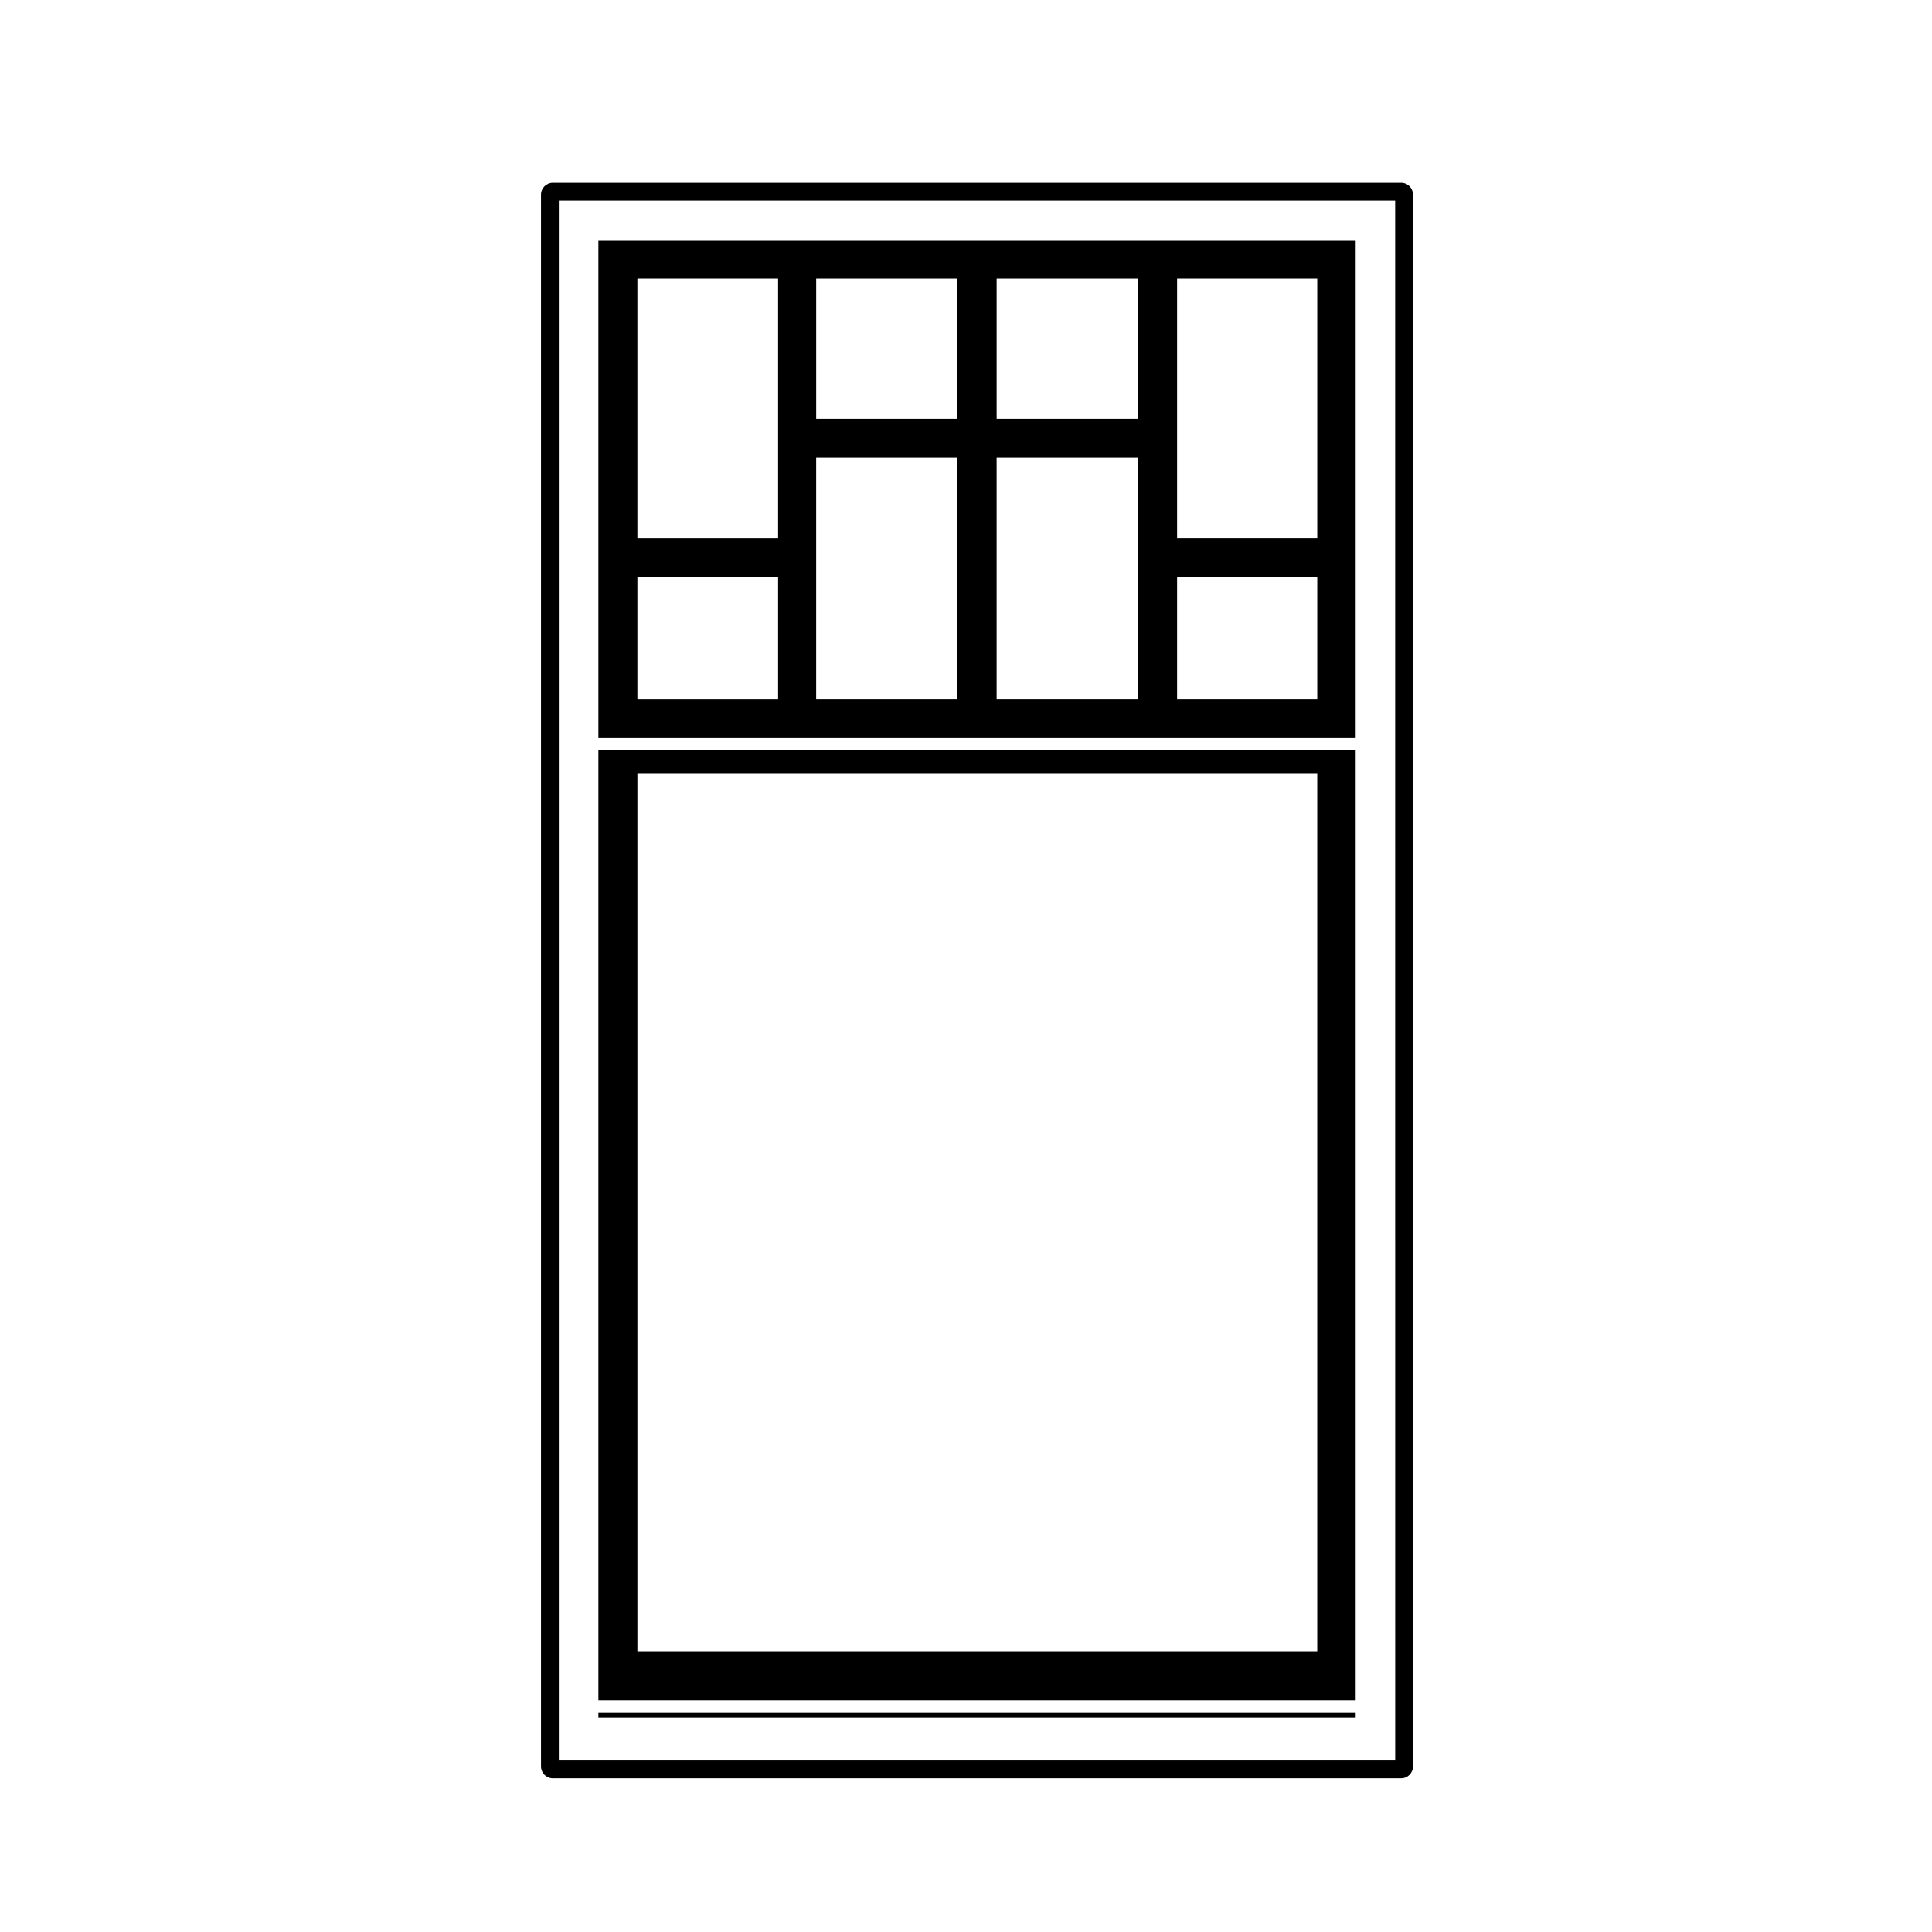 <?xml version="1.0" encoding="UTF-8"?>
<!-- Uploaded to: SVG Repo, www.svgrepo.com, Generator: SVG Repo Mixer Tools -->
<svg fill="#000000" width="800px" height="800px" version="1.1" viewBox="144 144 512 512" xmlns="http://www.w3.org/2000/svg">
 <g>
  <path d="m302.58 597.77h200.69v1.426h-200.69z"/>
  <path d="m503.27 342.71h-200.69v251.91h200.69zm-10.184 239.06h-180.17v-232.87h180.17z"/>
  <path d="m503.27 207.8h-200.69v131.76h200.69zm-47.328 121.57v-32.426h37.145v32.426zm37.145-42.805h-37.145v-68.73h37.145zm-84.973 42.805v-64.008h37.441v64.008zm37.445-74.387h-37.441v-37.145h37.441zm-85.266 74.387v-64.008h37.441v64.008zm37.445-74.387h-37.441v-37.145h37.441zm-47.531-37.148v68.734h-37.293v-68.734zm-37.293 79.113h37.293v32.426h-37.293z"/>
  <path d="m515.32 192.45h-224.8c-1.742 0-3.148 1.406-3.148 3.148v416.53c0 1.742 1.406 3.148 3.148 3.148h224.79c1.742 0 3.148-1.406 3.148-3.148v-416.53c0.004-1.742-1.406-3.148-3.144-3.148zm-1.574 418.1h-221.65v-413.38h221.64z"/>
 </g>
</svg>